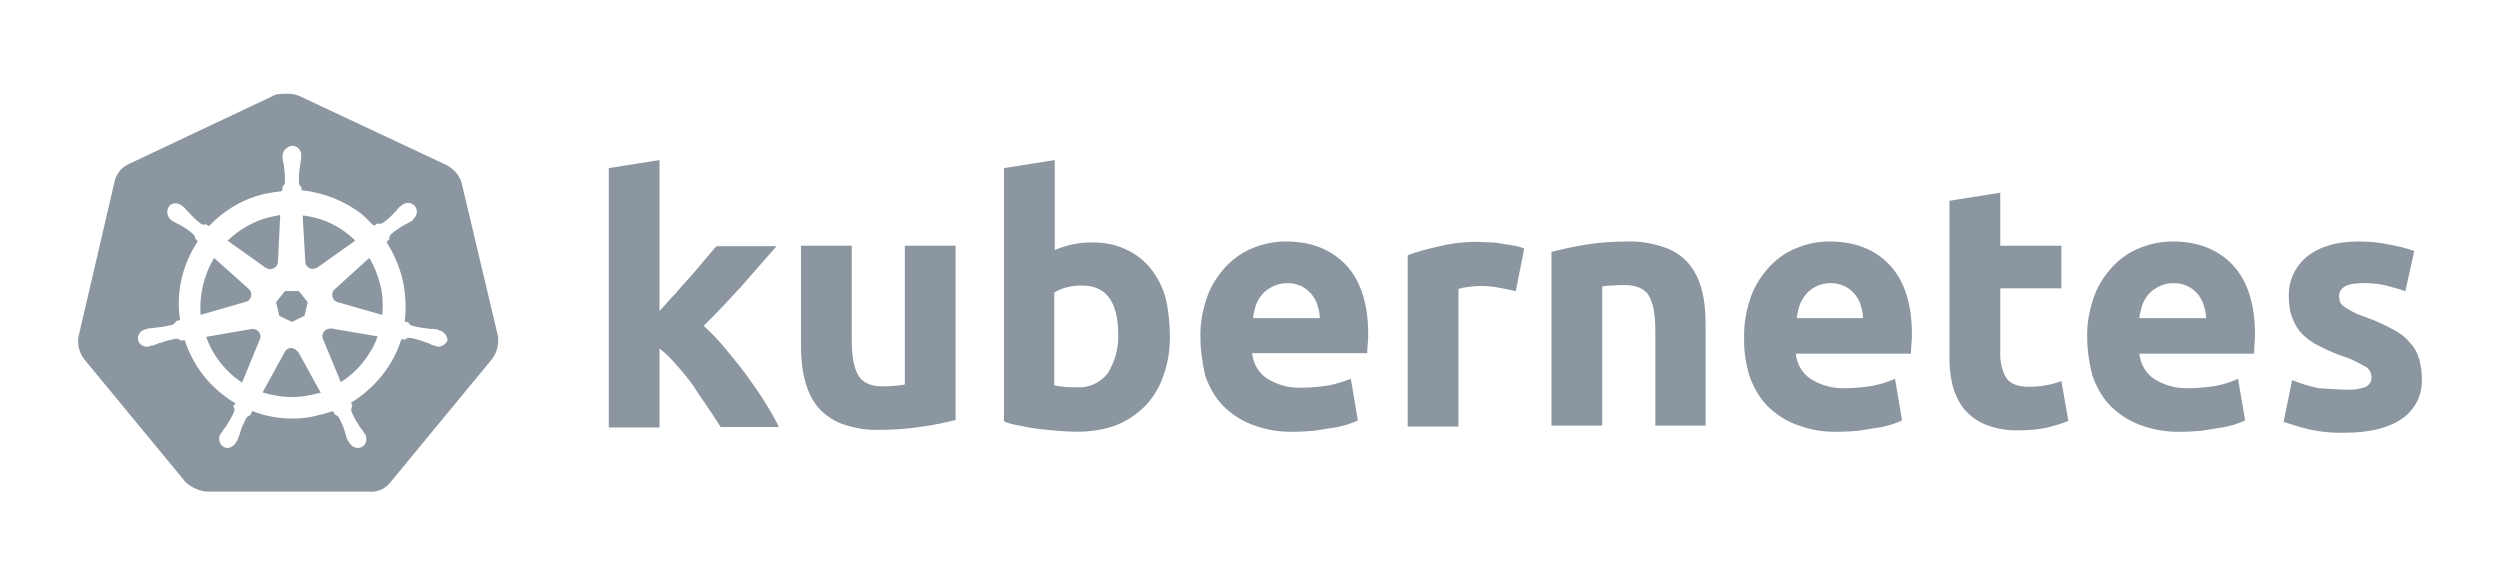 <?xml version="1.0" encoding="UTF-8"?>
<svg width="320px" height="75px" viewBox="0 0 320 75" version="1.1" xmlns="http://www.w3.org/2000/svg" xmlns:xlink="http://www.w3.org/1999/xlink">
    <title>Logo/kubernetes-gray</title>
    <defs>
        <path d="M26.809,0 C27.231,0 27.698,0.044 28.132,0.209 L28.346,0.301 L47.102,9.1 C47.958,9.548 48.656,10.255 48.997,11.126 L49.069,11.33 L53.743,31.037 C53.856,31.983 53.656,32.929 53.14,33.732 L53.005,33.93 L40.03,49.66 C39.396,50.507 38.437,50.984 37.408,50.941 L37.201,50.925 L16.54,50.925 C15.575,50.87 14.61,50.454 13.887,49.822 L13.711,49.66 L0.736,33.93 C0.165,33.147 -0.088,32.207 0.027,31.257 L0.06,31.037 L4.672,11.21 C4.901,10.253 5.506,9.507 6.335,9.069 L6.517,8.98 L25.272,0.121 C25.764,0 26.317,0 26.809,0 Z M26.528,7.09 C26.323,7.295 26.206,7.544 26.177,7.799 L26.17,7.927 L26.17,8.226 C26.17,8.465 26.229,8.704 26.289,8.943 C26.349,9.062 26.349,9.182 26.349,9.301 L26.349,9.361 C26.468,10.019 26.468,10.676 26.468,11.393 C26.408,11.573 26.349,11.752 26.17,11.871 L26.17,11.991 L26.11,12.469 C25.454,12.529 24.798,12.648 24.082,12.768 C21.279,13.365 18.714,14.86 16.746,16.951 L16.388,16.712 L16.329,16.712 C16.269,16.712 16.21,16.772 16.09,16.772 C15.971,16.772 15.852,16.712 15.732,16.653 C15.285,16.304 14.838,15.914 14.459,15.517 L14.241,15.278 C14.182,15.158 14.062,15.099 14.003,15.039 C13.824,14.86 13.705,14.68 13.526,14.501 C13.466,14.441 13.406,14.441 13.347,14.381 L13.288,14.322 L13.287,14.322 C13.048,14.142 12.75,14.023 12.452,14.023 C12.094,14.023 11.796,14.142 11.617,14.441 C11.285,14.941 11.364,15.595 11.759,16.021 L11.856,16.115 C11.915,16.115 11.915,16.174 11.915,16.174 C11.915,16.174 12.035,16.294 12.094,16.294 C12.273,16.413 12.512,16.533 12.75,16.653 L12.929,16.742 L13.108,16.832 C13.705,17.19 14.301,17.549 14.778,18.027 C14.88,18.13 14.983,18.32 14.972,18.485 L14.966,18.514 L15.315,18.864 C15.255,18.983 15.196,19.043 15.136,19.163 C13.287,22.091 12.512,25.557 13.048,28.964 L12.571,29.084 C12.571,29.143 12.512,29.143 12.512,29.143 C12.452,29.323 12.273,29.442 12.094,29.562 C11.569,29.705 11.044,29.81 10.489,29.877 L10.066,29.92 C9.947,29.92 9.828,29.92 9.709,29.98 C9.47,29.98 9.231,30.04 8.993,30.04 C8.933,30.04 8.874,30.1 8.754,30.1 C8.71,30.1 8.698,30.1 8.67,30.125 L8.635,30.159 C8.023,30.271 7.618,30.799 7.664,31.403 L7.681,31.534 C7.8,32.072 8.337,32.43 8.874,32.371 C8.963,32.371 9.019,32.371 9.092,32.345 L9.172,32.311 C9.231,32.311 9.231,32.311 9.231,32.251 C9.231,32.191 9.41,32.251 9.47,32.251 C9.709,32.191 9.947,32.072 10.126,32.012 C10.245,31.952 10.365,31.893 10.484,31.893 L10.544,31.893 C11.2,31.653 11.796,31.474 12.512,31.355 L12.571,31.355 C12.75,31.355 12.929,31.414 13.048,31.534 C13.093,31.534 13.104,31.568 13.107,31.584 L13.108,31.594 L13.645,31.534 C14.54,34.283 16.21,36.733 18.536,38.526 C19.072,38.945 19.549,39.303 20.146,39.602 L19.848,40.021 C19.848,40.08 19.907,40.08 19.907,40.08 C20.027,40.26 20.027,40.499 19.967,40.678 C19.728,41.276 19.371,41.873 19.013,42.411 L19.013,42.471 C18.953,42.59 18.893,42.65 18.774,42.77 C18.655,42.889 18.536,43.128 18.357,43.367 C18.297,43.427 18.297,43.487 18.237,43.547 C18.237,43.547 18.237,43.58 18.212,43.597 L18.178,43.606 C17.879,44.204 18.118,44.921 18.655,45.22 C18.774,45.28 18.953,45.34 19.072,45.34 C19.502,45.34 19.883,45.098 20.129,44.744 L20.206,44.622 C20.206,44.622 20.206,44.563 20.265,44.563 C20.265,44.503 20.325,44.443 20.384,44.383 C20.444,44.144 20.563,43.965 20.623,43.726 L20.742,43.367 C20.921,42.71 21.219,42.112 21.518,41.515 C21.637,41.335 21.816,41.216 21.995,41.156 C22.042,41.156 22.052,41.156 22.054,41.125 L22.054,41.096 L22.293,40.618 C23.963,41.276 25.693,41.574 27.482,41.574 C28.555,41.574 29.629,41.455 30.703,41.156 C31.359,41.037 32.015,40.798 32.611,40.618 L32.85,41.037 C32.909,41.037 32.909,41.037 32.909,41.096 C33.088,41.156 33.267,41.276 33.386,41.455 C33.685,42.053 33.983,42.65 34.162,43.308 L34.162,43.367 L34.281,43.726 C34.341,43.965 34.4,44.204 34.52,44.383 C34.579,44.443 34.579,44.503 34.639,44.563 C34.639,44.563 34.639,44.596 34.664,44.613 L34.699,44.622 C34.937,45.041 35.355,45.34 35.832,45.34 C36.011,45.34 36.13,45.28 36.309,45.22 C36.547,45.101 36.786,44.862 36.846,44.563 C36.895,44.314 36.904,44.065 36.836,43.816 L36.786,43.666 C36.786,43.606 36.726,43.606 36.726,43.606 C36.726,43.547 36.667,43.487 36.607,43.427 C36.488,43.188 36.369,43.009 36.19,42.83 C36.13,42.71 36.07,42.65 35.951,42.531 L35.951,42.411 C35.534,41.873 35.235,41.276 34.997,40.678 C34.937,40.499 34.937,40.26 35.056,40.08 C35.056,40.036 35.09,40.024 35.107,40.021 L35.116,40.021 L34.937,39.542 C37.979,37.69 40.305,34.821 41.378,31.414 L41.856,31.474 C41.915,31.474 41.915,31.414 41.915,31.414 C42.035,31.295 42.213,31.235 42.392,31.235 L42.452,31.235 C43.108,31.355 43.764,31.534 44.361,31.773 L44.42,31.773 C44.539,31.833 44.659,31.893 44.778,31.893 C45.017,32.012 45.196,32.132 45.434,32.191 C45.494,32.191 45.553,32.251 45.673,32.251 C45.717,32.251 45.729,32.251 45.757,32.276 L45.792,32.311 C45.911,32.371 45.971,32.371 46.09,32.371 C46.627,32.371 47.104,32.012 47.283,31.534 C47.228,30.927 46.817,30.473 46.332,30.313 L46.209,30.279 C46.15,30.279 46.09,30.279 46.09,30.219 C46.09,30.159 45.971,30.159 45.852,30.159 C45.613,30.1 45.374,30.1 45.136,30.1 C45.017,30.1 44.897,30.1 44.778,30.04 L44.718,30.04 C44.062,29.98 43.347,29.861 42.691,29.681 C42.541,29.631 42.392,29.499 42.312,29.352 L42.273,29.263 L41.796,29.143 C42.035,27.41 41.915,25.617 41.557,23.884 C41.14,22.151 40.424,20.477 39.47,18.983 L39.828,18.625 L39.828,18.565 C39.828,18.386 39.887,18.147 40.007,18.027 C40.454,17.629 40.901,17.313 41.383,17.012 L41.677,16.832 C41.796,16.772 41.915,16.712 42.035,16.653 C42.273,16.533 42.452,16.413 42.691,16.294 C42.75,16.234 42.81,16.234 42.87,16.174 C42.917,16.127 42.889,16.117 42.875,16.085 L42.87,16.055 C43.406,15.637 43.526,14.919 43.108,14.381 C42.929,14.142 42.571,13.963 42.273,13.963 C42.025,13.963 41.776,14.046 41.562,14.178 L41.438,14.262 L41.378,14.322 C41.319,14.381 41.259,14.441 41.2,14.441 C41.021,14.621 40.842,14.8 40.722,14.979 C40.678,15.069 40.599,15.125 40.538,15.172 L40.484,15.218 C40.066,15.696 39.53,16.174 38.993,16.533 C38.873,16.593 38.754,16.653 38.635,16.653 C38.575,16.653 38.456,16.653 38.396,16.593 L38.337,16.593 L37.86,16.892 C37.382,16.413 36.846,15.935 36.369,15.457 C34.162,13.724 31.418,12.648 28.615,12.349 L28.555,11.871 L28.555,11.931 C28.376,11.812 28.317,11.632 28.257,11.453 C28.257,10.796 28.257,10.138 28.376,9.421 L28.376,9.361 C28.376,9.242 28.436,9.122 28.436,9.003 C28.496,8.764 28.496,8.525 28.555,8.285 L28.555,7.927 C28.615,7.329 28.138,6.732 27.541,6.672 C27.184,6.612 26.826,6.791 26.528,7.09 Z M291.93,18.91 C293.253,18.91 294.636,19.032 295.96,19.334 C296.982,19.516 298.005,19.759 299.027,20.122 L297.885,25.271 C297.042,24.968 296.261,24.787 295.418,24.544 C294.456,24.302 293.433,24.241 292.471,24.241 C290.426,24.241 289.403,24.787 289.403,25.938 C289.403,26.18 289.463,26.422 289.524,26.665 C289.644,26.907 289.824,27.089 290.065,27.27 C290.305,27.452 290.666,27.634 291.087,27.876 C291.509,28.119 292.11,28.361 292.832,28.603 C294.035,29.027 295.238,29.573 296.321,30.178 C297.163,30.602 297.885,31.148 298.486,31.875 C299.027,32.42 299.388,33.086 299.629,33.874 C299.87,34.722 299.99,35.57 299.99,36.418 C300.11,38.478 299.148,40.477 297.403,41.628 C295.719,42.779 293.313,43.385 290.185,43.385 C288.441,43.445 286.757,43.264 285.072,42.84 C284.11,42.597 283.208,42.294 282.305,41.992 L283.388,36.66 C284.471,37.085 285.614,37.448 286.757,37.69 C287.96,37.751 289.102,37.872 290.305,37.872 C291.148,37.933 292.05,37.811 292.832,37.509 C293.313,37.266 293.614,36.721 293.554,36.176 C293.494,35.57 293.133,35.025 292.591,34.843 C291.689,34.298 290.666,33.813 289.644,33.51 C288.621,33.147 287.719,32.723 286.877,32.299 C286.095,31.935 285.433,31.451 284.772,30.845 C284.17,30.239 283.749,29.573 283.448,28.785 C283.087,27.876 282.967,26.907 282.967,25.938 C282.907,23.939 283.809,22 285.373,20.788 C286.997,19.516 289.163,18.91 291.93,18.91 Z M154.603,18.91 C157.851,18.91 160.438,19.94 162.303,21.939 C164.167,23.939 165.13,26.907 165.13,30.724 C165.13,31.087 165.13,31.511 165.07,31.996 C165.009,32.48 165.009,32.844 165.009,33.207 L150.272,33.207 C150.393,34.48 151.054,35.691 152.137,36.418 C153.46,37.266 155.024,37.69 156.588,37.63 C157.731,37.63 158.934,37.509 160.077,37.327 C161.039,37.145 162.002,36.842 162.904,36.479 L163.806,41.81 C163.385,42.052 162.904,42.173 162.423,42.355 C161.761,42.537 161.1,42.718 160.438,42.779 C159.716,42.9 158.994,43.021 158.152,43.143 C157.37,43.203 156.528,43.264 155.686,43.264 C153.821,43.324 152.017,43.021 150.272,42.355 C148.829,41.81 147.565,40.962 146.483,39.871 C145.46,38.781 144.738,37.448 144.257,36.055 C143.896,34.419 143.656,32.844 143.656,31.208 C143.595,29.391 143.956,27.573 144.558,25.877 C145.099,24.423 145.941,23.151 147.024,22 C148.047,20.97 149.19,20.183 150.513,19.698 C151.836,19.153 153.22,18.91 154.603,18.91 Z M224.199,18.91 C227.447,18.91 230.033,19.94 231.898,21.939 C233.763,23.939 234.725,26.907 234.725,30.784 C234.725,31.148 234.725,31.572 234.665,32.056 C234.605,32.541 234.605,32.904 234.605,33.268 L219.868,33.268 C219.988,34.54 220.65,35.752 221.733,36.479 C223.056,37.327 224.62,37.751 226.184,37.69 C227.327,37.69 228.53,37.569 229.673,37.387 C230.635,37.206 231.597,36.903 232.56,36.479 L233.462,41.81 C233.041,42.052 232.56,42.173 232.079,42.355 C231.417,42.537 230.755,42.718 230.094,42.779 C229.372,42.9 228.65,43.021 227.808,43.143 C227.026,43.203 226.184,43.264 225.342,43.264 C223.477,43.324 221.672,43.021 219.928,42.355 C218.484,41.81 217.221,40.962 216.138,39.871 C215.116,38.781 214.394,37.448 213.913,36.055 C213.432,34.419 213.191,32.783 213.251,31.208 C213.191,29.391 213.552,27.573 214.153,25.877 C214.695,24.423 215.537,23.151 216.62,22 C217.642,20.97 218.785,20.183 220.108,19.698 C221.432,19.153 222.815,18.91 224.199,18.91 Z M268.11,18.91 C271.358,18.91 273.944,19.94 275.809,21.939 C277.674,23.939 278.636,26.907 278.636,30.784 C278.636,31.148 278.636,31.572 278.576,32.056 C278.576,32.541 278.516,32.904 278.516,33.268 L263.839,33.268 C263.959,34.54 264.621,35.752 265.703,36.479 C267.027,37.327 268.591,37.751 270.155,37.69 C271.298,37.69 272.501,37.569 273.643,37.387 C274.606,37.206 275.568,36.903 276.471,36.479 L277.373,41.81 C276.952,42.052 276.471,42.173 275.989,42.355 C275.328,42.537 274.666,42.718 274.004,42.779 C273.283,42.9 272.561,43.021 271.719,43.143 C270.937,43.203 270.095,43.264 269.252,43.264 C267.388,43.324 265.583,43.021 263.839,42.355 C262.395,41.81 261.132,40.962 260.049,39.871 C259.027,38.781 258.305,37.448 257.824,36.055 C257.402,34.419 257.162,32.783 257.162,31.208 C257.102,29.391 257.463,27.573 258.064,25.877 C258.606,24.423 259.448,23.151 260.53,22 C261.553,20.97 262.696,20.183 264.019,19.698 C265.343,19.153 266.726,18.91 268.11,18.91 Z M125.009,8.491 L125.009,20.001 C125.73,19.698 126.512,19.456 127.294,19.274 C128.136,19.092 128.979,19.032 129.821,19.032 C131.324,19.032 132.768,19.274 134.152,19.94 C135.355,20.485 136.437,21.334 137.279,22.363 C138.182,23.515 138.843,24.787 139.204,26.18 C139.565,27.695 139.746,29.391 139.746,31.087 C139.746,32.783 139.505,34.48 138.904,36.115 C138.422,37.569 137.64,38.841 136.618,39.932 C135.535,41.022 134.272,41.87 132.888,42.416 C131.264,43.021 129.58,43.264 127.836,43.264 C127.054,43.264 126.212,43.203 125.369,43.143 C124.527,43.082 123.685,42.961 122.843,42.9 C122.061,42.779 121.279,42.658 120.497,42.476 C119.715,42.355 119.054,42.173 118.512,41.931 L118.512,9.52 L125.009,8.491 Z M246.034,12.671 L246.034,19.456 L253.854,19.456 L253.854,24.908 L246.034,24.908 L246.034,33.026 C245.974,34.177 246.214,35.328 246.756,36.297 C247.237,37.085 248.199,37.509 249.703,37.509 C250.425,37.509 251.147,37.448 251.808,37.327 C252.53,37.206 253.192,37.024 253.854,36.782 L254.756,41.87 C253.914,42.234 253.011,42.476 252.109,42.718 C250.966,42.961 249.763,43.082 248.56,43.082 C247.056,43.143 245.553,42.9 244.169,42.355 C243.086,41.931 242.124,41.204 241.402,40.356 C240.68,39.447 240.199,38.357 239.898,37.206 C239.598,35.873 239.477,34.48 239.537,33.147 L239.537,13.7 L246.034,12.671 Z M99.023,19.456 L99.023,31.511 C99.023,33.631 99.324,35.146 99.865,36.055 C100.406,36.963 101.429,37.448 102.933,37.448 C103.414,37.448 103.895,37.448 104.437,37.387 C104.978,37.327 105.399,37.327 105.82,37.206 L105.82,19.456 L112.317,19.456 L112.317,41.749 C110.933,42.113 109.489,42.416 108.046,42.597 C106.241,42.9 104.376,43.021 102.572,43.021 C100.888,43.082 99.264,42.779 97.7,42.234 C96.497,41.749 95.474,41.022 94.632,40.053 C93.85,39.023 93.309,37.872 93.008,36.6 C92.647,35.207 92.527,33.692 92.527,32.238 L92.527,19.456 L99.023,19.456 Z M74.421,8.491 L74.421,27.816 C75.083,27.089 75.684,26.362 76.406,25.635 C77.068,24.847 77.729,24.12 78.391,23.393 C79.053,22.606 79.654,21.939 80.195,21.273 C80.737,20.607 81.278,20.001 81.699,19.516 L89.399,19.516 C87.835,21.273 86.331,23.03 84.887,24.666 C83.384,26.301 81.82,27.997 80.075,29.694 C81.038,30.602 81.94,31.511 82.782,32.541 C83.684,33.631 84.587,34.722 85.489,35.933 C86.331,37.085 87.173,38.296 87.895,39.447 C88.617,40.598 89.218,41.689 89.699,42.658 L82.241,42.658 C81.759,41.87 81.218,41.083 80.617,40.174 C80.015,39.265 79.353,38.357 78.752,37.387 C78.09,36.479 77.368,35.57 76.586,34.722 C75.925,33.934 75.203,33.207 74.421,32.602 L74.421,42.718 L67.925,42.718 L67.925,9.52 L74.421,8.491 Z M179.566,18.971 C179.987,18.971 180.408,19.032 180.829,19.032 C181.311,19.032 181.792,19.092 182.333,19.213 C182.814,19.274 183.296,19.334 183.837,19.456 C184.258,19.516 184.679,19.637 185.1,19.819 L184.017,25.271 C183.416,25.15 182.754,24.968 181.972,24.847 C181.13,24.666 180.288,24.605 179.446,24.605 C178.965,24.605 178.483,24.666 177.942,24.726 C177.521,24.787 177.1,24.847 176.679,24.968 L176.679,42.597 L170.182,42.597 L170.182,20.667 C171.506,20.183 172.889,19.819 174.273,19.516 C176.017,19.092 177.822,18.91 179.566,18.971 Z M203.146,19.698 C204.349,20.122 205.431,20.849 206.213,21.818 C206.995,22.788 207.537,23.939 207.837,25.15 C208.198,26.544 208.319,27.997 208.319,29.451 L208.319,42.476 L201.882,42.476 L201.882,30.3 C201.882,28.179 201.582,26.725 201.04,25.817 C200.499,24.968 199.476,24.484 197.973,24.484 C197.491,24.484 197.01,24.484 196.469,24.544 C195.927,24.544 195.506,24.605 195.085,24.666 L195.085,42.476 L188.589,42.476 L188.589,20.243 C189.972,19.88 191.416,19.577 192.86,19.334 C194.664,19.032 196.529,18.91 198.333,18.91 C199.958,18.85 201.582,19.153 203.146,19.698 Z M27.72,32.669 C27.855,32.759 27.955,32.849 28.073,32.964 L28.198,33.088 L31.06,38.287 C30.703,38.347 30.345,38.407 29.927,38.526 C29.092,38.706 28.257,38.825 27.363,38.825 C26.11,38.825 24.798,38.586 23.605,38.228 L26.528,32.909 C26.826,32.55 27.303,32.43 27.72,32.669 Z M128.497,24.544 C127.836,24.544 127.174,24.605 126.512,24.787 C125.971,24.908 125.43,25.15 124.948,25.453 L124.948,37.327 C125.249,37.387 125.67,37.448 126.151,37.509 C126.633,37.569 127.174,37.569 127.776,37.569 C129.339,37.69 130.843,37.024 131.806,35.752 C132.708,34.298 133.189,32.602 133.129,30.845 C133.129,26.604 131.565,24.544 128.497,24.544 Z M22.293,30.1 C22.77,30.1 23.247,30.398 23.307,30.877 C23.357,31.026 23.365,31.217 23.297,31.38 L23.247,31.474 L20.981,36.973 C18.893,35.598 17.223,33.506 16.388,31.116 L22.293,30.1 Z M32.373,30.04 L38.337,31.056 C38.038,31.893 37.681,32.669 37.204,33.327 C36.309,34.761 35.056,36.016 33.625,36.913 L31.299,31.295 C31.18,30.817 31.418,30.339 31.836,30.159 C32.015,30.1 32.194,30.04 32.373,30.04 Z M28.257,25.259 L29.39,26.693 L28.973,28.426 L27.363,29.203 L25.752,28.426 L25.335,26.693 L26.468,25.259 L28.257,25.259 Z M268.23,24.241 C267.568,24.241 266.967,24.363 266.365,24.666 C265.884,24.908 265.403,25.211 265.042,25.635 C264.681,26.059 264.38,26.544 264.2,27.089 C264.019,27.634 263.899,28.179 263.839,28.724 L272.38,28.724 C272.38,28.179 272.26,27.634 272.08,27.089 C271.959,26.544 271.658,26.119 271.358,25.695 C270.997,25.271 270.576,24.908 270.095,24.666 C269.493,24.363 268.891,24.241 268.23,24.241 Z M224.319,24.241 C223.657,24.241 223.056,24.363 222.454,24.666 C221.973,24.908 221.552,25.211 221.191,25.635 C220.83,26.059 220.529,26.544 220.349,27.089 C220.169,27.634 220.048,28.179 219.988,28.724 L228.47,28.724 C228.47,28.179 228.349,27.634 228.169,27.089 C228.048,26.544 227.748,26.119 227.447,25.695 C227.086,25.271 226.665,24.908 226.184,24.666 C225.582,24.363 224.981,24.241 224.319,24.241 Z M154.784,24.241 C154.122,24.241 153.52,24.363 152.919,24.666 C152.438,24.908 151.957,25.211 151.596,25.635 C151.235,26.059 150.934,26.544 150.753,27.089 C150.573,27.634 150.453,28.179 150.393,28.724 L158.934,28.724 C158.934,28.179 158.814,27.634 158.633,27.089 C158.513,26.544 158.212,26.119 157.912,25.695 C157.551,25.271 157.13,24.908 156.648,24.666 C156.047,24.363 155.445,24.241 154.784,24.241 Z M37.263,21.015 C37.919,22.091 38.396,23.286 38.695,24.541 C38.993,25.797 39.052,27.052 38.933,28.307 L33.267,26.693 C32.73,26.573 32.432,26.036 32.551,25.498 C32.611,25.318 32.671,25.199 32.79,25.079 L37.263,21.015 Z M17.402,21.015 L21.816,24.96 C22.233,25.318 22.293,25.916 21.935,26.334 C21.816,26.514 21.697,26.573 21.458,26.633 L15.673,28.307 C15.494,25.797 16.09,23.227 17.402,21.015 Z M25.872,15.517 L25.573,21.493 C25.573,22.031 25.096,22.45 24.559,22.45 C24.38,22.45 24.261,22.39 24.082,22.33 L19.132,18.804 C20.683,17.31 22.591,16.234 24.679,15.756 L25.872,15.517 Z M28.734,15.577 C31.359,15.876 33.685,17.011 35.474,18.804 L30.583,22.27 C30.166,22.509 29.569,22.45 29.271,22.031 C29.152,21.912 29.092,21.792 29.092,21.613 L28.734,15.577 Z" id="path-1"></path>
    </defs>
    <g id="Logo/kubernetes-gray" stroke="none" stroke-width="1" fill="none" fill-rule="evenodd">
        <g id="Group" transform="translate(10, 12)">
            <mask id="mask-2" fill="white">
                <use xlink:href="#path-1"></use>
            </mask>
            <use id="Combined-Shape" fill="#8B96A0" fill-rule="nonzero" xlink:href="#path-1"></use>
        </g>
    </g>
</svg>